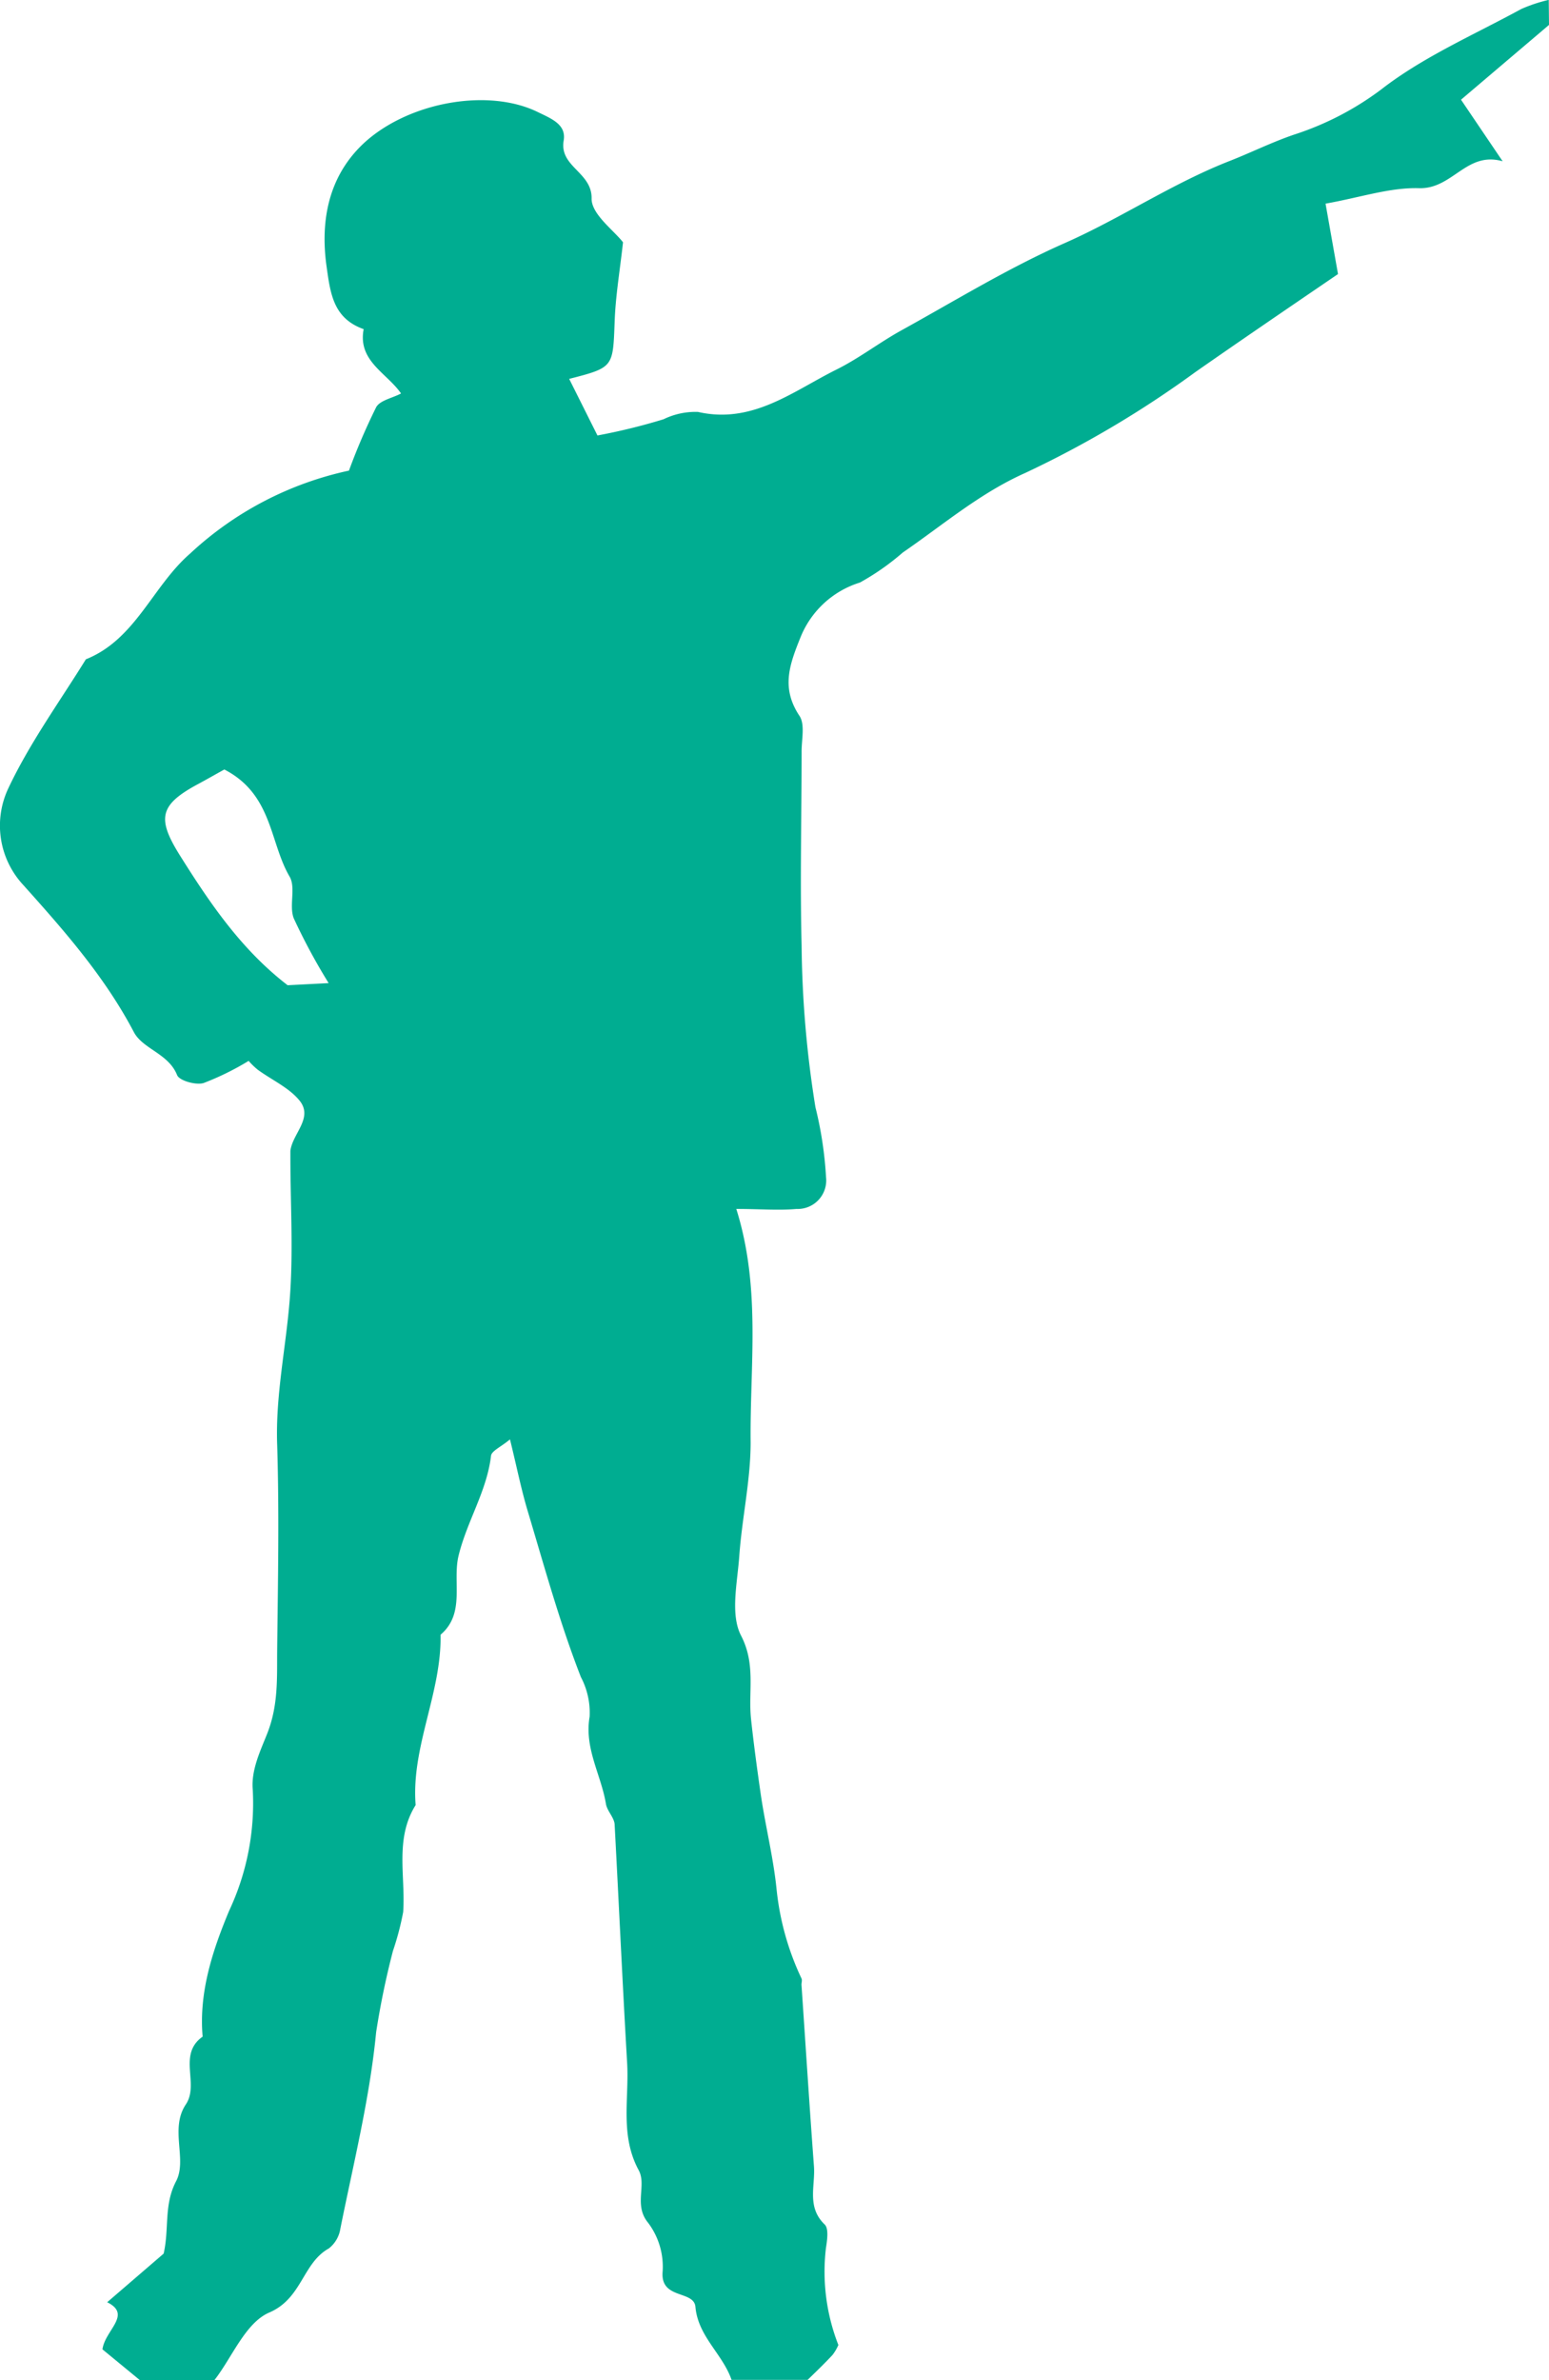 <svg xmlns="http://www.w3.org/2000/svg" width="124.29" height="190.96" viewBox="0 0 124.29 190.96">
		<path
			d="M124.29 2l-7.06 6 3.34 4.94c-2.91-.83-4 2.24-6.71 2.16-2.33-.07-4.69.74-7.5 1.24l1 5.65c-4 2.73-7.73 5.27-11.44 7.86a83 83 0 01-13.64 8.09c-3.66 1.63-6.62 4.18-9.84 6.39A19.87 19.87 0 0169 46.74a7.54 7.54 0 00-4.77 4.4c-.9 2.23-1.56 4.07-.08 6.3.46.69.16 1.92.17 2.91 0 5.16-.13 10.33 0 15.49a86.07 86.07 0 001.11 13 30.29 30.29 0 01.85 5.61A2.29 2.29 0 0163.91 97c-1.45.13-2.93 0-4.83 0 2 6.37 1.08 12.58 1.15 18.74 0 3-.69 6.05-.91 9.09-.15 2.15-.74 4.69.14 6.4 1.2 2.32.57 4.47.8 6.68.22 2.05.5 4.1.79 6.11.37 2.51 1 5 1.26 7.55a21.93 21.93 0 002 7.17c.07.14 0 .33 0 .5.33 4.85.64 9.72 1 14.57.12 1.56-.6 3.27.86 4.67.34.32.2 1.28.1 1.91a16.13 16.13 0 001 7.76 3.74 3.74 0 01-.47.8c-.67.72-1.39 1.41-2 2h-6.1c-.72-2.09-2.69-3.48-2.9-5.86-.12-1.36-2.85-.56-2.63-2.85a5.87 5.87 0 00-1.17-3.9c-1.17-1.42-.1-3-.75-4.21-1.52-2.8-.76-5.74-.93-8.62-.37-6.35-.66-12.72-1-19.07 0-.58-.6-1.11-.7-1.7-.38-2.33-1.75-4.45-1.31-7a6.12 6.12 0 00-.7-3.18c-1.68-4.31-2.91-8.79-4.24-13.23-.54-1.78-.9-3.61-1.45-5.84-.72.6-1.47.92-1.52 1.31-.33 2.83-1.92 5.23-2.6 8-.52 2.1.57 4.65-1.45 6.36.09 4.67-2.37 9-2 13.67-1.69 2.7-.8 5.7-1 8.58a22.43 22.43 0 01-.82 3.12 65.65 65.65 0 00-1.35 6.53c-.51 5.3-1.82 10.52-2.87 15.76a2.49 2.49 0 01-.92 1.58c-2.12 1.18-2.14 4-4.77 5.14-1.93.82-3 3.62-4.41 5.42h-6l-2.99-2.46c.21-1.55 2.4-2.78.38-3.78l4.53-3.9c.46-2 0-3.9 1-5.81.91-1.74-.53-4.2.78-6.16 1.11-1.65-.69-4 1.35-5.44-.32-3.58.83-7 2.13-10.11a20.31 20.31 0 001.89-9.72c-.14-1.6.66-3.2 1.17-4.51.89-2.27.77-4.43.79-6.66.06-5.49.17-11 0-16.49-.14-3.93.69-7.72 1-11.58s.06-7.66.06-11.49v-.5c.15-1.37 1.83-2.62.77-4-.84-1.07-2.26-1.69-3.4-2.53a5.93 5.93 0 01-.72-.7 22.07 22.07 0 01-3.62 1.78c-.62.18-1.94-.19-2.12-.64-.69-1.74-2.77-2.09-3.48-3.47C8.4 78.36 5.16 74.68 1.86 71a7 7 0 01-1.22-7.69c1.71-3.65 4.14-7 6.25-10.41 4-1.6 5.34-5.86 8.37-8.49A27 27 0 0128 37.76a50.74 50.74 0 012.18-5.08c.3-.56 1.31-.74 2-1.11-1.14-1.65-3.49-2.6-3-5.16-2.5-.89-2.68-2.95-3-5.2-.55-4.24.58-7.56 3.2-9.89C33 8.14 39.26 7.07 43.17 9c1.12.54 2.27 1 2.06 2.27-.37 2.13 2.29 2.53 2.24 4.68 0 1.25 1.78 2.53 2.52 3.49-.25 2.28-.6 4.31-.67 6.35-.14 3.68-.07 3.69-3.65 4.61l2.27 4.54a48.42 48.42 0 005.3-1.3 5.86 5.86 0 012.76-.59c4.39 1 7.62-1.66 11.12-3.4 1.81-.9 3.43-2.16 5.2-3.14 4.33-2.39 8.57-5 13.1-7s8.63-4.79 13.26-6.6c1.71-.67 3.35-1.49 5.13-2.1a23.81 23.81 0 007-3.62c3.38-2.63 7.45-4.39 11.26-6.47a12.34 12.34 0 012.2-.73zM18 61.74c-.76.42-1.42.8-2.09 1.16-3.17 1.7-3.33 2.79-1.42 5.82 2.4 3.82 4.91 7.5 8.59 10.33l3.29-.17a48.56 48.56 0 01-2.8-5.2c-.39-1 .18-2.46-.33-3.34-1.62-2.76-1.36-6.6-5.24-8.6z"
			style="mix-blend-mode:multiply" fill="#00ad91"/>
</svg>
